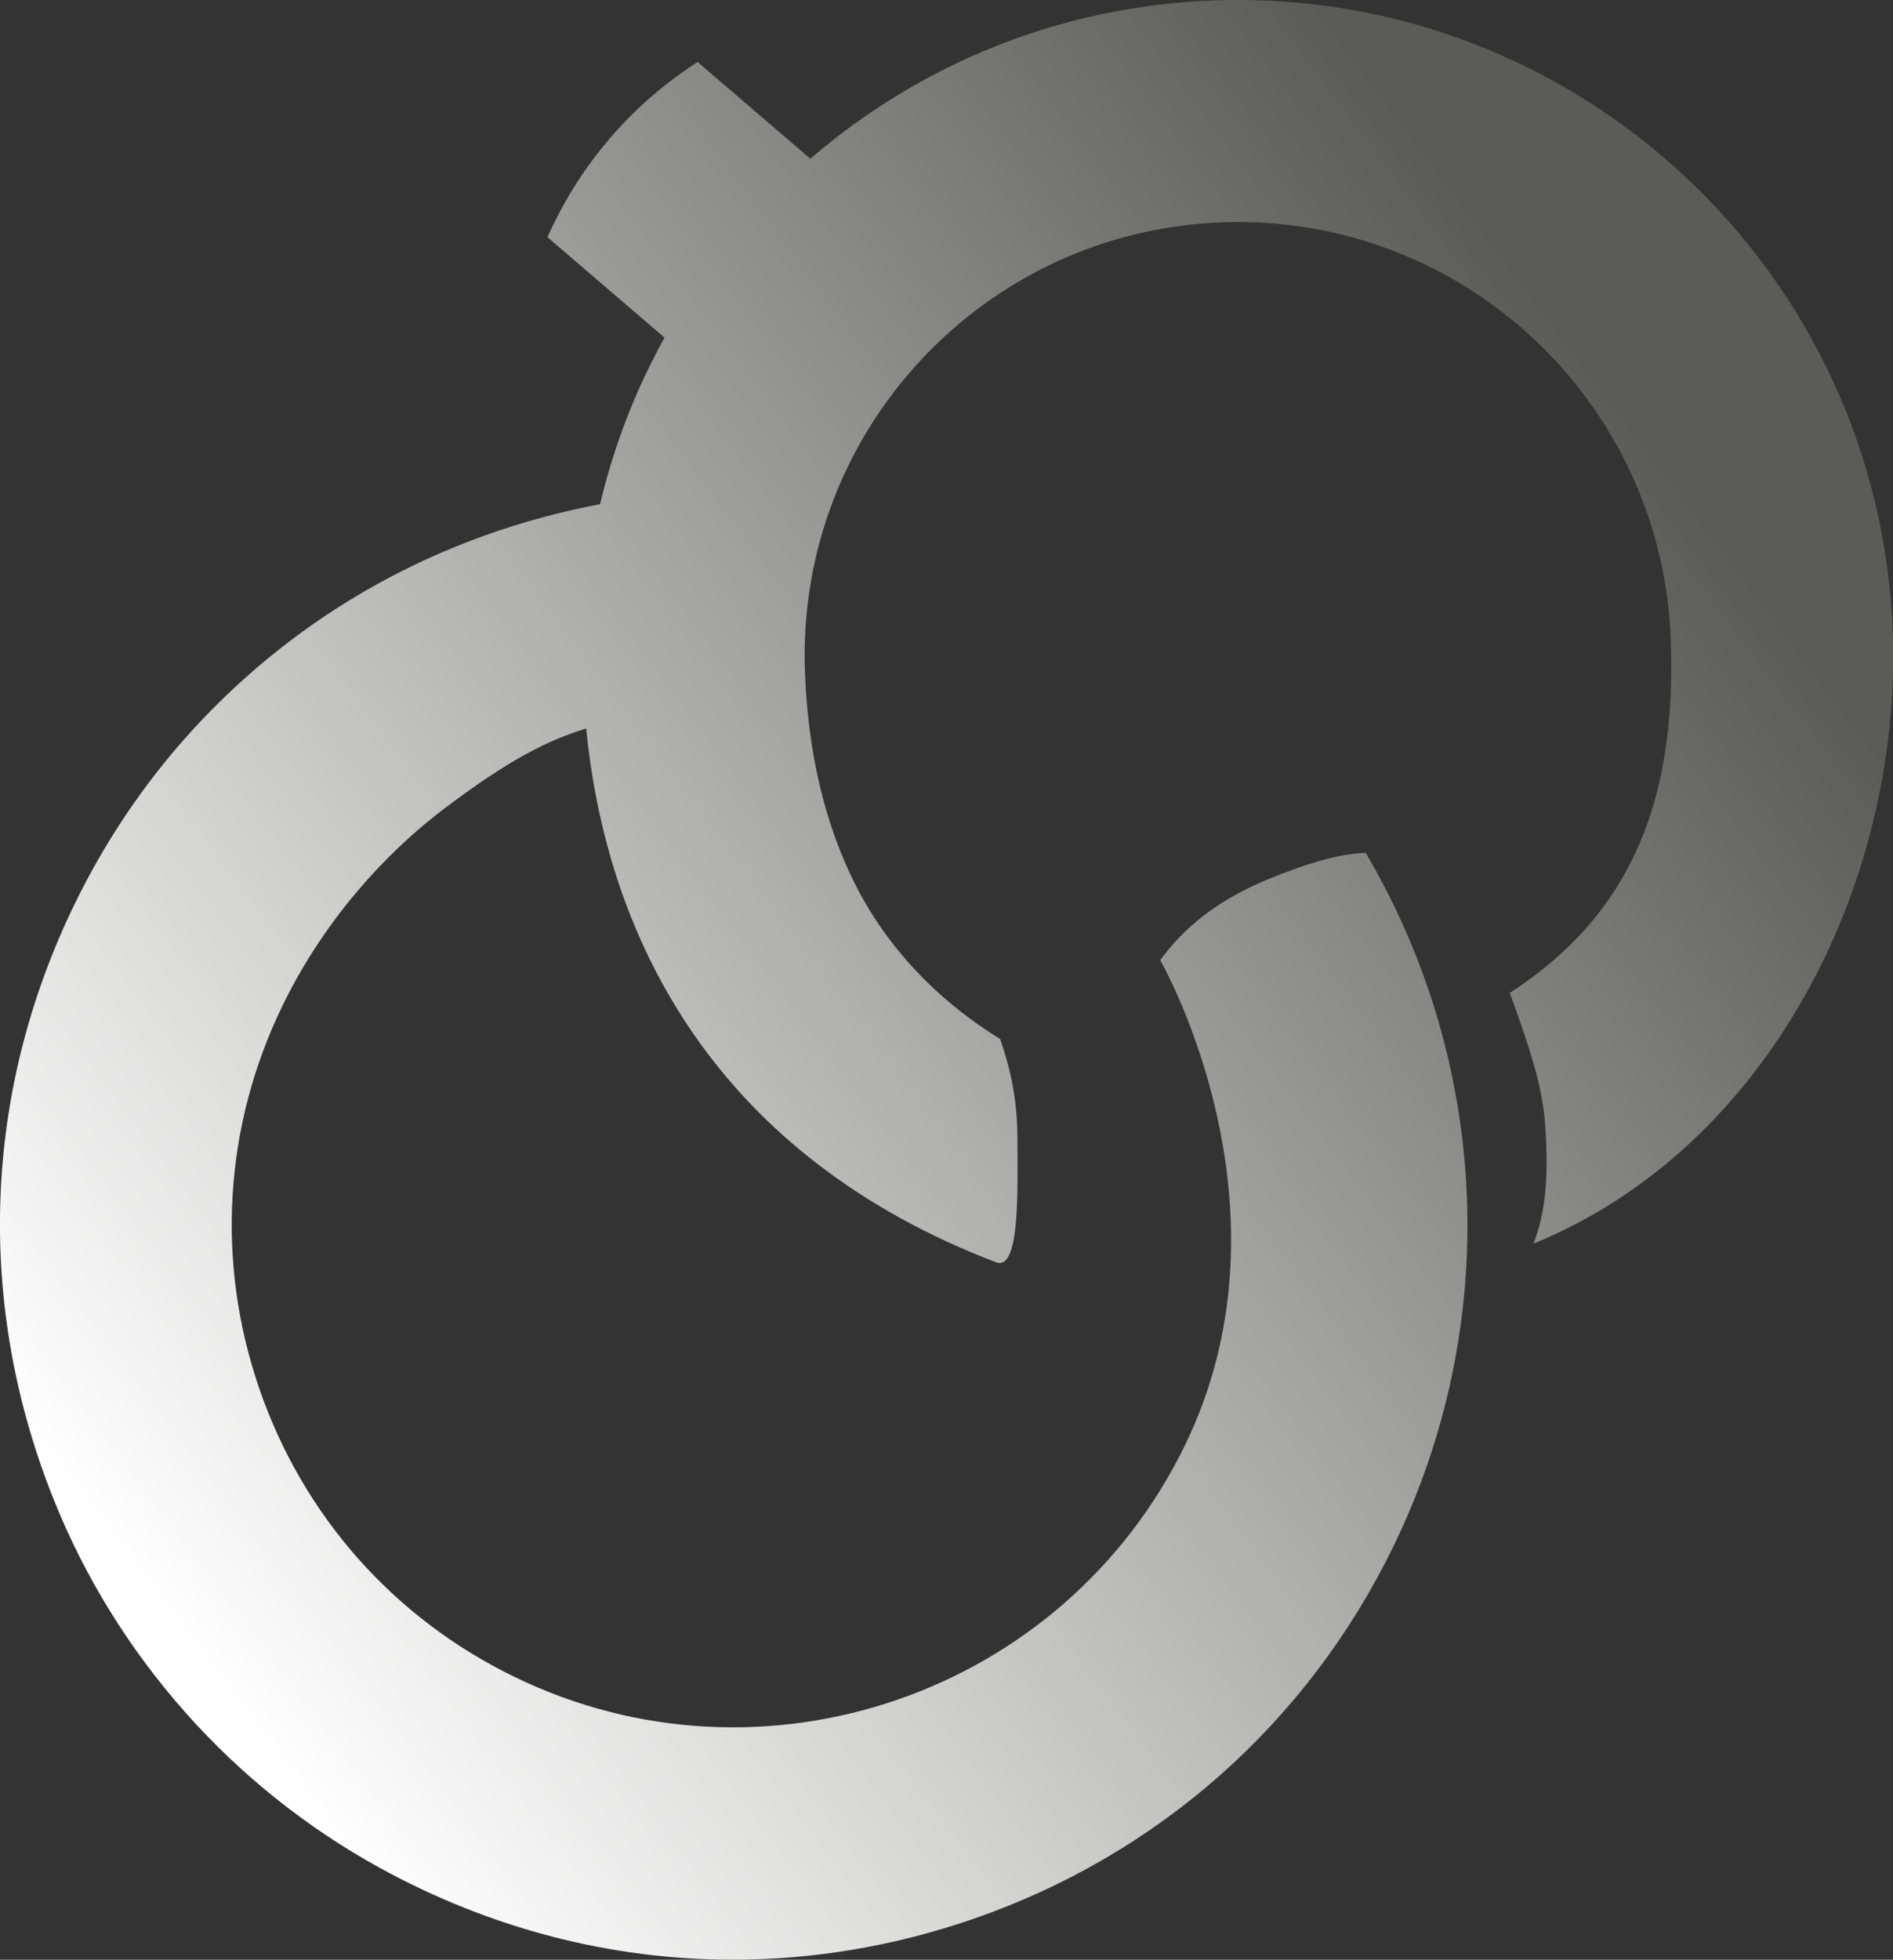 <?xml version="1.0" encoding="UTF-8"?><svg id="b" xmlns="http://www.w3.org/2000/svg" xmlns:xlink="http://www.w3.org/1999/xlink" viewBox="0 0 308.84 319.55"><rect x="0" y="0" width="308.84" height="319.55" fill="#333333" stroke="none"/><defs><linearGradient id="d" x1="18.47" y1="253.63" x2="265.33" y2="68.05" gradientUnits="userSpaceOnUse"><stop offset="0" stop-color="#fff"/><stop offset=".61" stop-color="#9b9c99"/><stop offset="1" stop-color="#5b5c57"/></linearGradient></defs><g id="c"><path d="M198.26.06c-25.31.87-48.24,10.48-66.05,25.82l-18.4-15.77c-3.82,2.45-8.72,6.15-13.52,11.54-5.6,6.29-8.97,12.52-10.97,17.03,6.37,5.46,12.73,10.91,19.1,16.37-4.69,8.43-8.24,17.56-10.52,27.16-14.99,2.83-35.08,9.48-54.04,25.03-13.38,10.97-24.03,24.48-31.67,40.14-14.99,30.76-16.2,65.26-3.42,97.14,10.22,25.48,29.09,46.79,53.15,60.02,18.12,9.96,37.79,15,57.65,15,13.12,0,26.31-2.2,39.18-6.64,30.21-10.42,54.56-31.98,68.56-60.71,17.52-35.95,15.94-78.08-4.23-112.68l-.26-.44-.51.02c-4.43.22-9.76,1.96-15.33,4.24-5.97,2.45-12.51,6.26-17.37,12.81l-.32.43.26.47c2.27,4.17,21.7,41.83,3.78,78.61-19.77,40.58-68.88,57.51-109.47,37.74-19.66-9.58-34.41-26.24-41.54-46.92-7.13-20.68-5.78-42.89,3.8-62.55,8.14-16.7,19.91-27.19,26.2-31.95,10.94-8.29,17.2-11.3,23.32-13.19,3.44,35.1,21.7,69.79,66.86,87.04,3.98,1.52,3.5-12.04,3.49-20.21,0-7.15-1.51-12.4-2.82-16.2-5.32-3.26-16.4-11-23.52-24.97-5.21-10.21-7.89-22.21-8.33-35.13-1.34-39.01,29.2-71.72,68.21-73.06,39.01-1.34,71.72,29.2,73.06,68.21.88,25.72-6.15,44.39-26.27,57.45,2.92,7.98,5.28,14.92,5.74,21.1.75,10.09-.18,15.29-1.87,19.77,38.08-15.53,60.02-58.33,58.61-99.54C306.75,44.24,257.27-1.96,198.26.06Z" fill="url(#d)" stroke-width="0"/></g></svg>